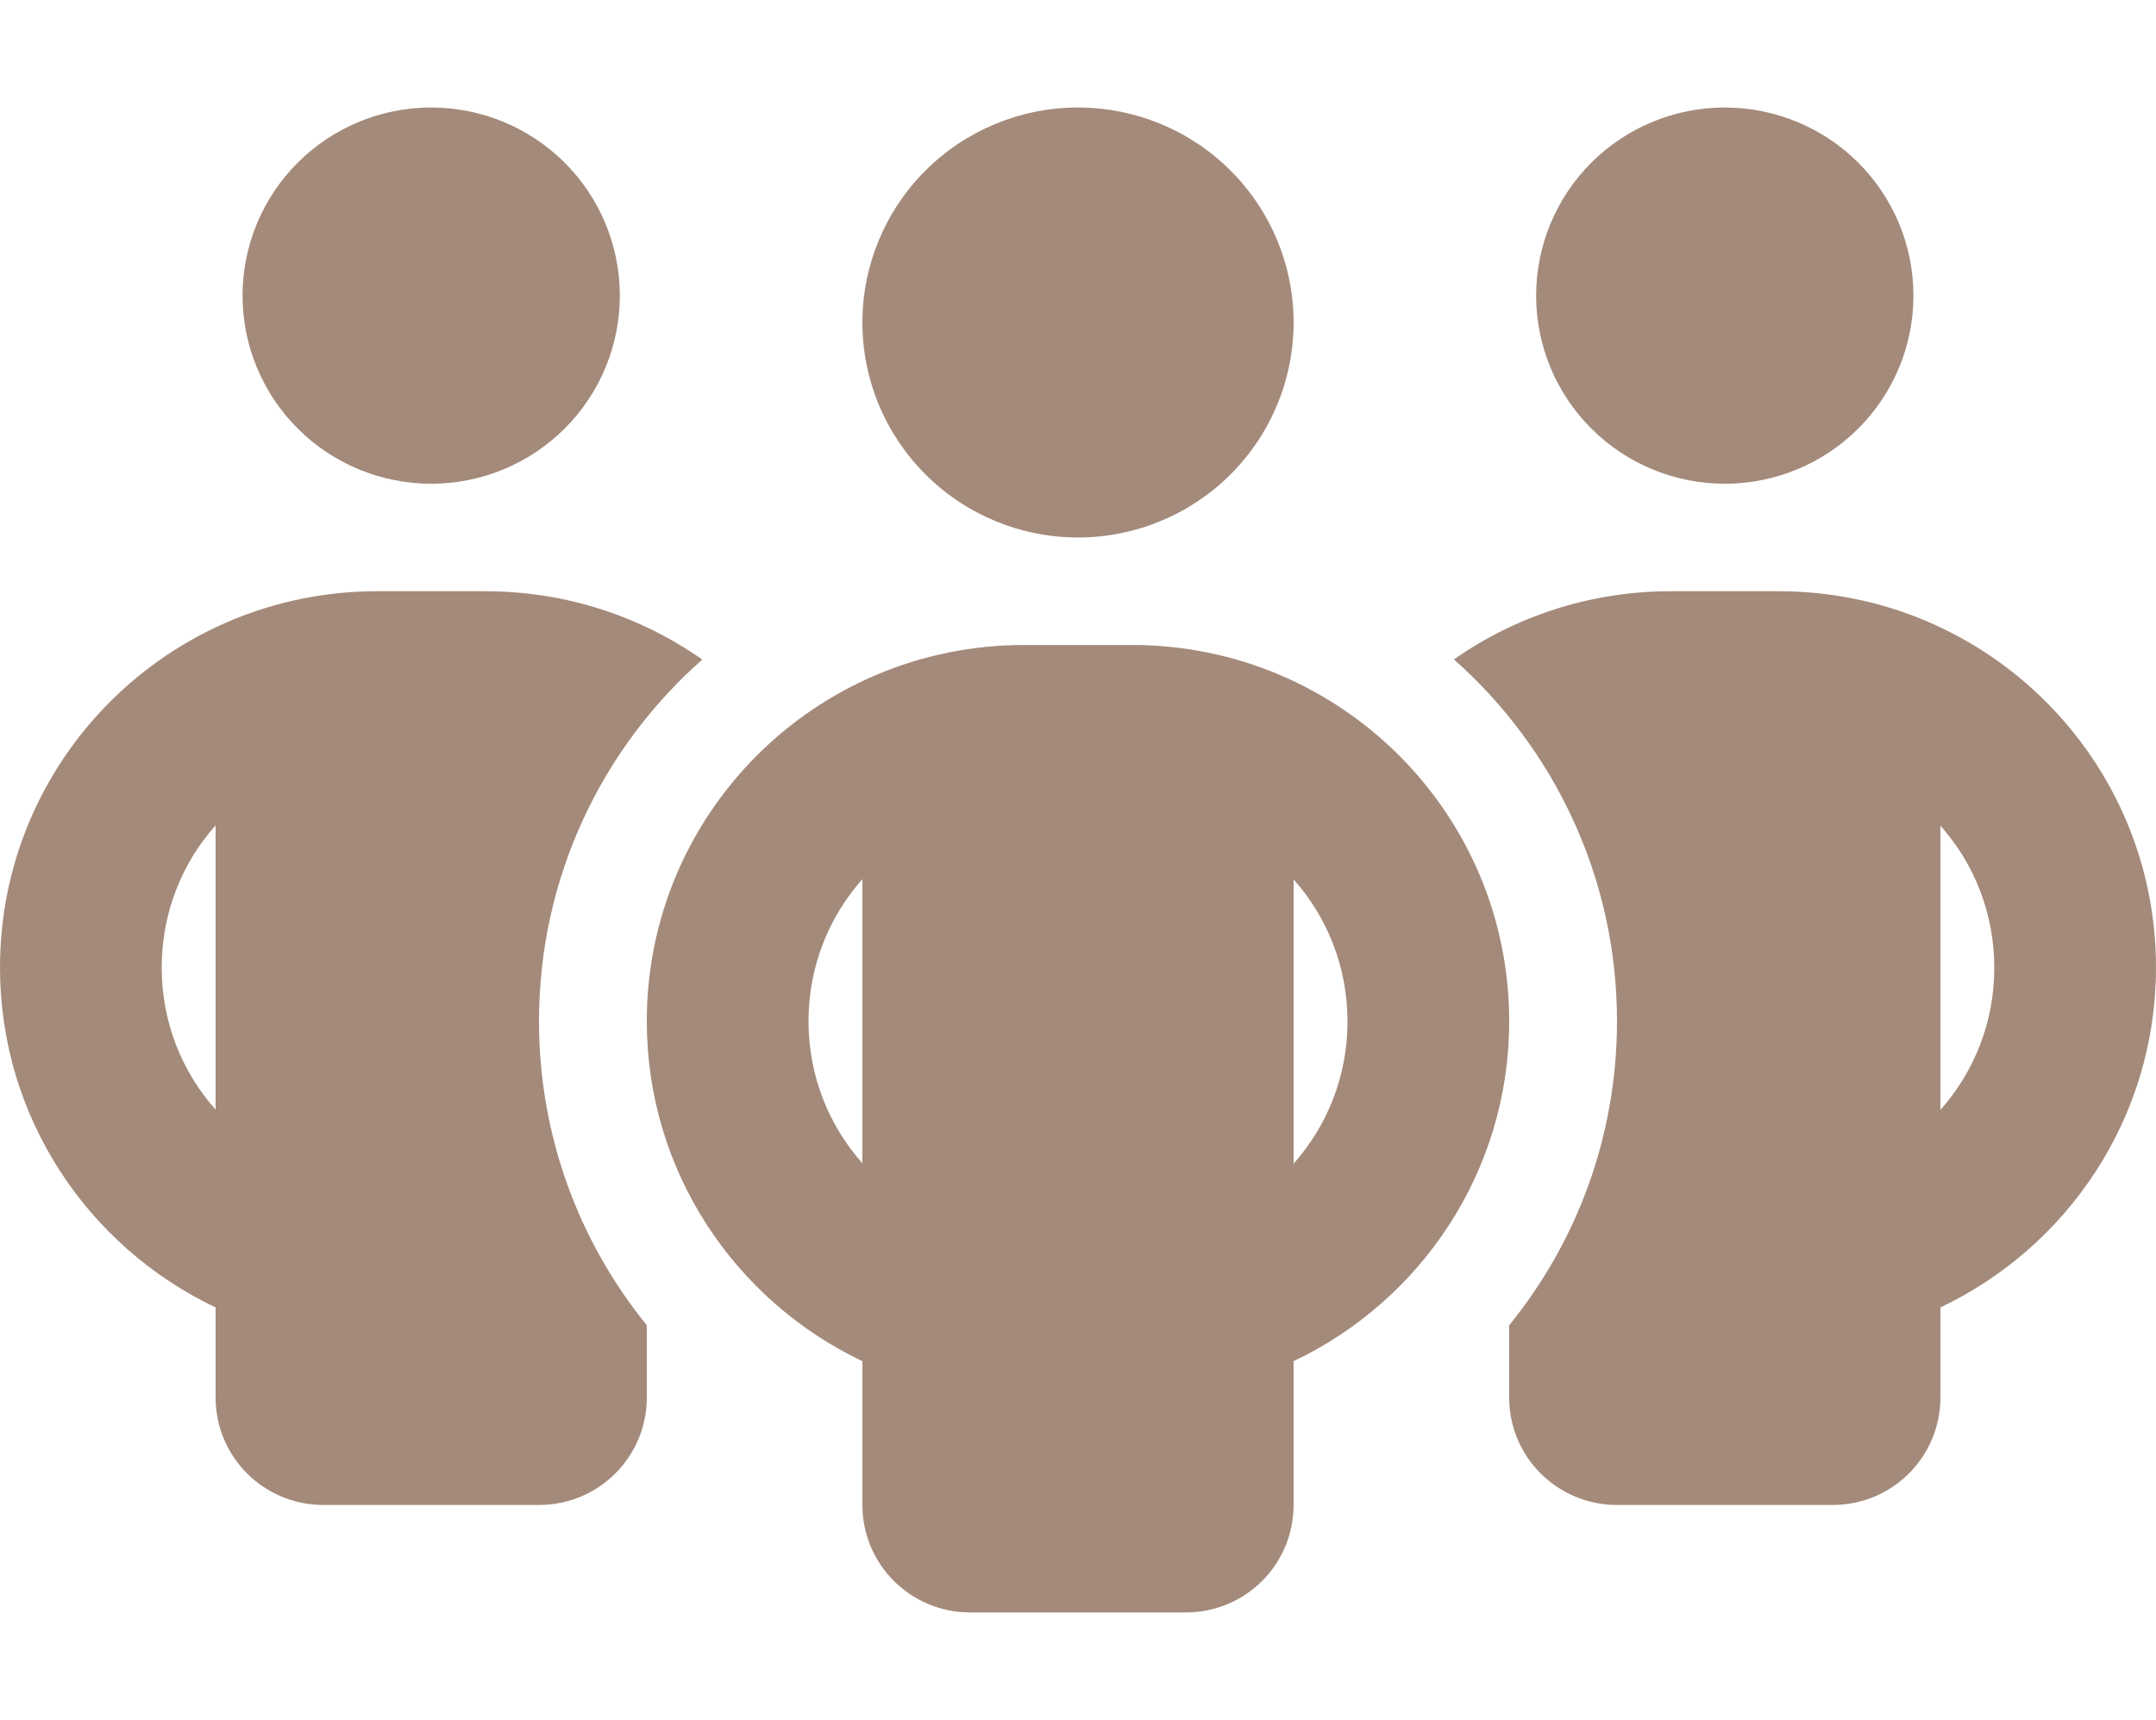 <svg width="99" height="79" viewBox="0 0 99 79" fill="none" xmlns="http://www.w3.org/2000/svg">
<path d="M11.137 13.578C11.137 11.287 12.05 9.089 13.675 7.468C15.299 5.848 17.503 4.938 19.8 4.938C22.097 4.938 24.301 5.848 25.925 7.468C27.55 9.089 28.462 11.287 28.462 13.578C28.462 15.87 27.55 18.067 25.925 19.688C24.301 21.308 22.097 22.219 19.8 22.219C17.503 22.219 15.299 21.308 13.675 19.688C12.05 18.067 11.137 15.87 11.137 13.578ZM9.9 37.911C8.353 39.639 7.425 41.938 7.425 44.438C7.425 46.937 8.353 49.236 9.9 50.964V37.911ZM32.237 30.304C27.643 34.362 24.75 40.302 24.75 46.906C24.75 52.199 26.606 57.059 29.7 60.87V64.188C29.7 66.919 27.488 69.125 24.75 69.125H14.85C12.112 69.125 9.9 66.919 9.9 64.188V60.052C4.053 57.275 0 51.335 0 44.438C0 34.886 7.75 27.156 17.325 27.156H22.275C25.988 27.156 29.422 28.314 32.237 30.288V30.304ZM69.3 64.188V60.87C72.394 57.059 74.25 52.199 74.25 46.906C74.25 40.302 71.357 34.362 66.763 30.288C69.578 28.314 73.013 27.156 76.725 27.156H81.675C91.25 27.156 99 34.886 99 44.438C99 51.335 94.947 57.275 89.1 60.052V64.188C89.1 66.919 86.888 69.125 84.15 69.125H74.25C71.512 69.125 69.3 66.919 69.3 64.188ZM70.537 13.578C70.537 11.287 71.45 9.089 73.075 7.468C74.699 5.848 76.903 4.938 79.2 4.938C81.497 4.938 83.701 5.848 85.325 7.468C86.95 9.089 87.862 11.287 87.862 13.578C87.862 15.87 86.95 18.067 85.325 19.688C83.701 21.308 81.497 22.219 79.2 22.219C76.903 22.219 74.699 21.308 73.075 19.688C71.45 18.067 70.537 15.87 70.537 13.578ZM89.1 37.911V50.98C90.647 49.236 91.575 46.953 91.575 44.453C91.575 41.953 90.647 39.654 89.1 37.926V37.911ZM49.5 4.938C52.126 4.938 54.644 5.978 56.5 7.83C58.357 9.682 59.4 12.194 59.4 14.812C59.4 17.431 58.357 19.943 56.5 21.795C54.644 23.647 52.126 24.688 49.5 24.688C46.874 24.688 44.356 23.647 42.5 21.795C40.643 19.943 39.6 17.431 39.6 14.812C39.6 12.194 40.643 9.682 42.5 7.83C44.356 5.978 46.874 4.938 49.5 4.938ZM37.125 46.906C37.125 49.406 38.053 51.689 39.6 53.433V40.38C38.053 42.123 37.125 44.407 37.125 46.906ZM59.4 40.38V53.448C60.947 51.705 61.875 49.421 61.875 46.922C61.875 44.422 60.947 42.123 59.4 40.395V40.38ZM69.3 46.906C69.3 53.803 65.247 59.744 59.4 62.521V69.125C59.4 71.856 57.188 74.062 54.45 74.062H44.55C41.812 74.062 39.6 71.856 39.6 69.125V62.521C33.753 59.744 29.7 53.803 29.7 46.906C29.7 37.355 37.45 29.625 47.025 29.625H51.975C61.55 29.625 69.3 37.355 69.3 46.906Z" fill="#A48A7A"/>
</svg>

